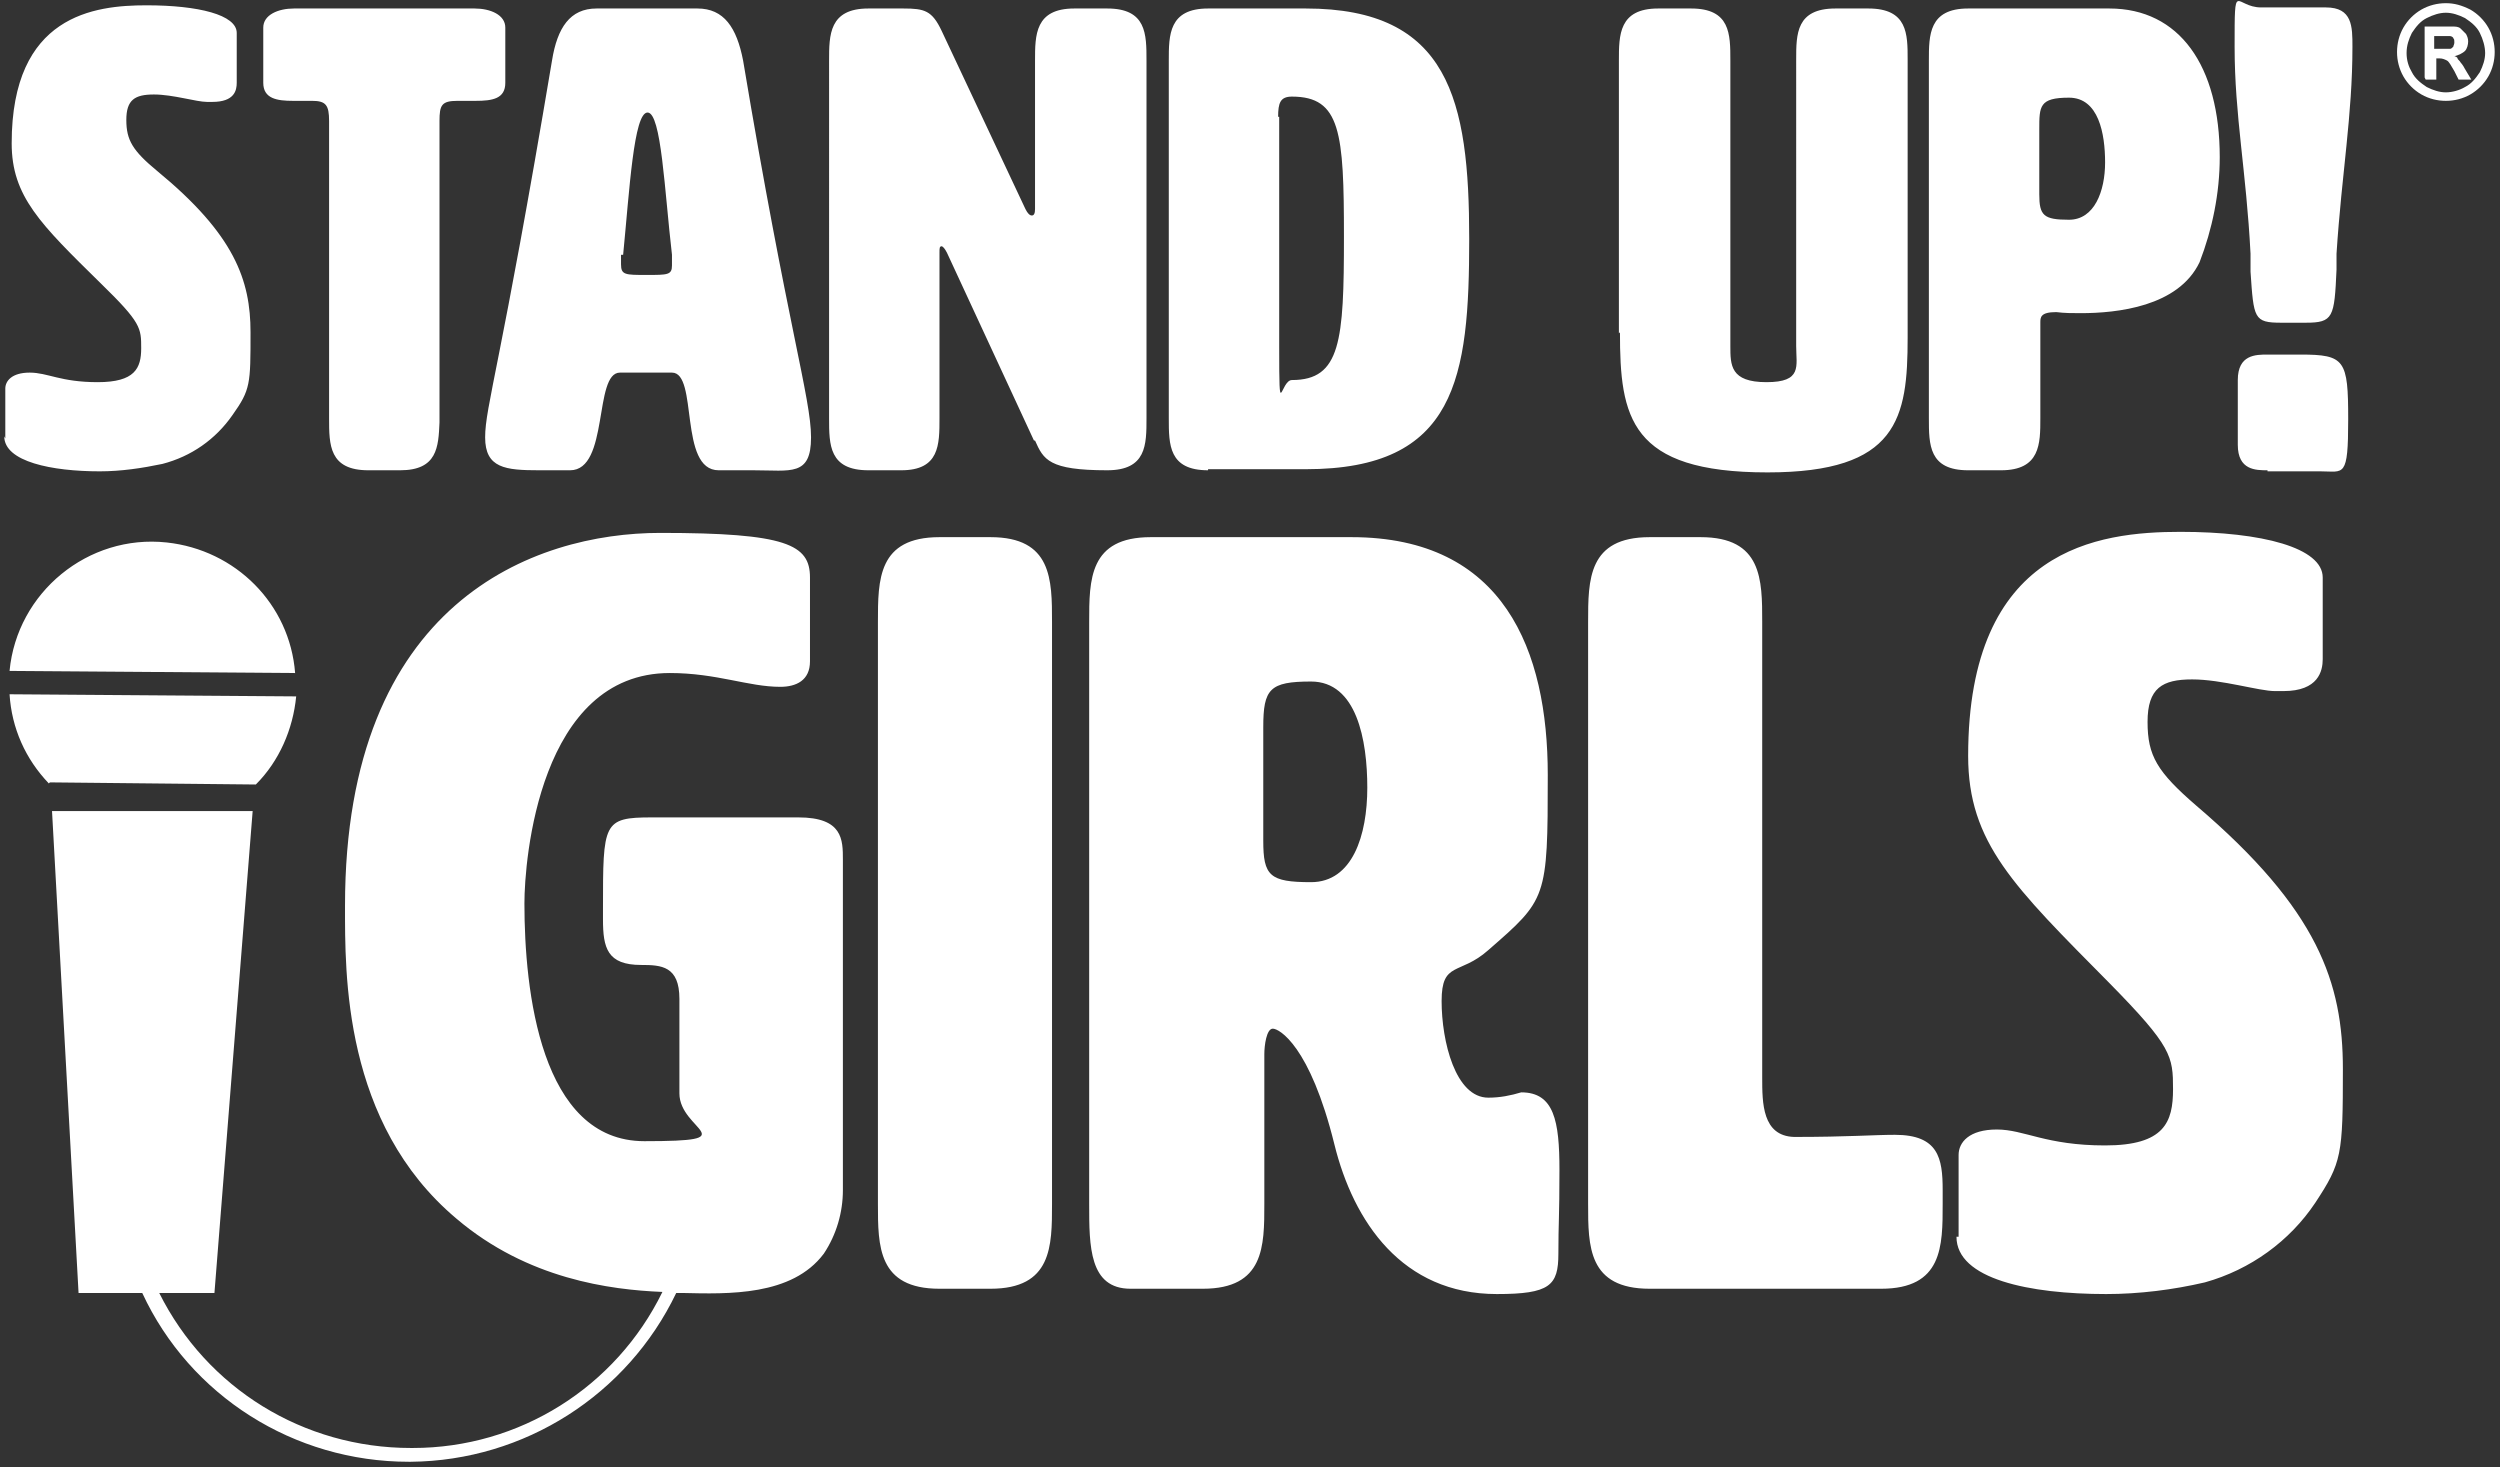 <svg xmlns="http://www.w3.org/2000/svg" id="Layer_1" viewBox="0 0 235.5 138.2"><rect x="0" y="0" width="235.5" height="138.2" fill="#333333" stroke="none"/><defs><style> .st0 { fill: #fff; } </style></defs><path class="st0" d="M13.5,121.8h-6.1l-2.5-45.4h18.9l-3.6,45.4h-5.2c4.5,9,13.6,14.6,23.7,14.6h.2c10,0,19.1-5.7,23.5-14.7-4.9-.2-12.7-1.2-19.4-6.9-10.7-9-10.5-23.1-10.5-29.5,0-28.6,17.8-35.1,29.7-35.1s14.1,1.1,14.1,4.2v7.9c0,1.8-1.3,2.4-2.8,2.4-3,0-6-1.3-10.4-1.3-12.3,0-13.7,17.6-13.7,21.7,0,8.2,1.5,22.4,11.3,22.4s3.3-1,3.3-4.5v-8.9c0-3.1-1.7-3.2-3.6-3.2-3.2,0-3.6-1.6-3.6-4.3v-1c0-8.1,0-8.6,4.6-8.6h13.8c4.2,0,4.2,2.1,4.2,4v31.1c0,2.1-.6,4.2-1.8,6-3,4-9,3.8-13.3,3.7h-.6c-4.6,9.6-14.3,15.8-25,15.9h-.2c-10.8,0-20.6-6.2-25.1-15.9ZM125.7,107.8c-2.3-9.3-5.2-10.9-5.8-10.9s-.8,1.6-.8,2.4v14.1c0,4,0,8-5.8,8h-6.8c-3.9,0-3.9-4-3.9-8v-54.8c0-4,0-8,5.8-8h18.9c14.4,0,18.5,10.7,18.5,22.4s-.1,11.7-5.6,16.5c-2.7,2.4-4.4,1-4.4,4.8s1.3,9.1,4.4,9.1c1.1,0,2.1-.2,3.1-.5,3.1,0,3.6,2.7,3.6,7.3s-.1,4.9-.1,7.9-.8,3.8-5.8,3.8c-8.9,0-13.5-6.8-15.3-14.1ZM119,68.5c0,1.3,0,3.6,0,5.7s0,3.8,0,5c0,3.3.6,3.9,4.5,3.9s5.3-4.4,5.3-8.9-1-10-5.3-10c-3.9,0-4.5.7-4.5,4.3h0ZM184.5,116.5v-7.7c0-1.2,1-2.4,3.6-2.4s4.6,1.5,10.2,1.5,6.4-2.2,6.4-5.3-.1-4-6-10c-9-9.1-13.3-13.2-13.3-21.4,0-19.6,12.3-21.1,20-21.1s13.4,1.5,13.4,4.3v7.7c0,1.1-.4,3-3.7,3h-.8c-1.5,0-5-1.1-7.8-1.1s-4.2.8-4.2,4,.9,4.7,4.6,7.9c11.5,9.8,13.8,16.7,13.8,24.8s-.1,8.8-2.6,12.6c-2.4,3.6-6.1,6.3-10.4,7.5-3,.7-6.2,1.1-9.3,1.1-7.2,0-14.1-1.4-14.1-5.4h0ZM155.4,121.4c-5.8,0-5.8-4-5.8-8v-54.8c0-4,0-8,5.8-8h4.8c5.8,0,5.8,4,5.8,8v42.9c0,2.4,0,5.5,3,5.6,5.1,0,7.5-.2,9.5-.2,4.1,0,4.5,2.2,4.5,5.2v1.3c0,4,0,8-5.8,8h-21.9ZM88.5,121.4c-5.8,0-5.8-4-5.8-8v-54.8c0-4,0-8,5.8-8h4.8c5.8,0,5.8,4,5.8,8v54.8c0,4,0,8-5.8,8h-4.8ZM4.6,73.8c-2.2-2.3-3.5-5.2-3.7-8.4l27,.2c-.3,3.1-1.6,6.1-3.8,8.3l-19.4-.2ZM.9,63.2c.7-7.4,7.4-12.9,14.8-12.1,6.5.7,11.6,5.8,12.1,12.3l-26.9-.2ZM152.5,31.4c0-19.3,0-25.7,0-25.7,0-2.4,0-4.9,3.7-4.9h3.1c3.7,0,3.7,2.4,3.7,4.9v26.9c0,1.8,0,3.4,3.4,3.4s2.8-1.5,2.8-3.4V5.6c0-2.4,0-4.8,3.7-4.8h3.1c3.7,0,3.7,2.4,3.7,4.8v26.2c0,7.6-.9,12.7-13.2,12.7-13,0-13.9-5.2-13.9-13.2h0ZM.5,41.3v-4.7c0-.7.6-1.5,2.3-1.5s2.9.9,6.4.9,4.1-1.3,4.1-3.2,0-2.4-3.8-6.1C3.8,21.1,1.1,18.5,1.1,13.5,1.1,1.4,8.9.5,13.8.5s8.5.9,8.5,2.6v4.7c0,.7-.2,1.8-2.3,1.8h-.5c-1,0-3.2-.7-5-.7s-2.6.5-2.6,2.4.6,2.9,2.9,4.8c7.3,6,8.8,10.3,8.8,15.2s0,5.4-1.7,7.8c-1.6,2.3-3.9,3.9-6.6,4.6-1.9.4-3.9.7-5.9.7-4.5,0-9-.9-9-3.3ZM113.8,44.3c-3.7,0-3.7-2.4-3.7-4.9V5.7c0-2.4,0-4.9,3.7-4.9h9.2c13.5,0,15.4,8.6,15.4,21.7s-1.2,21.7-15.4,21.7h-9.2ZM120.5,11c0,6.9,0,14.4,0,21.7s.1,3.1,1.2,3.1c4.6,0,4.9-3.7,4.9-13.5s-.3-13.2-4.9-13.2c-1.1,0-1.3.6-1.3,1.9h0ZM213.6,44.3c-1.1,0-2.8,0-2.8-2.4v-6.1c0-2.4,1.7-2.4,2.8-2.4h3.1c4.2,0,4.5.5,4.5,6.1s-.4,4.9-2.6,4.9h-5ZM185.4,44.3c-3.7,0-3.7-2.4-3.7-4.9V5.7c0-2.4,0-4.9,3.7-4.9h13.3c6.6,0,10.4,5.4,10.4,14,0,3.4-.7,6.8-1.9,9.9-2,4.2-7.8,4.8-11.2,4.8-.8,0-1.5,0-2.3-.1-1.5,0-1.5.5-1.5,1v9c0,2.4,0,4.9-3.7,4.9h-3.1ZM192.1,12.1c0,.8,0,1.8,0,3.1s0,2.3,0,3.1c0,2,.4,2.4,2.8,2.4s3.4-2.7,3.4-5.4-.6-6.1-3.4-6.1-2.8.8-2.8,3h0ZM97.4,41.5l-8.2-17.7c-.2-.4-.4-.6-.5-.6-.2,0-.2.2-.2.6v15.6c0,2.5,0,4.9-3.6,4.9h-3.1c-3.7,0-3.7-2.4-3.7-4.9V5.7c0-2.4,0-4.9,3.7-4.9h3.3c2,0,2.7.2,3.6,2.1l7.9,16.8c.2.4.4.6.6.6s.3-.2.3-.6V5.7c0-2.4,0-4.9,3.7-4.9h3.1c3.7,0,3.7,2.4,3.7,4.9v33.7c0,2.5,0,4.9-3.7,4.9-5.5,0-6-1-6.8-2.8ZM67.7,44.3c-3.8,0-1.9-9.2-4.4-9.2h-4.9c-2.5,0-1,9.2-4.7,9.2h-2.9c-3.2,0-5.1-.2-5.1-3.1s1.5-6.9,6.3-35.5c.5-3.1,1.7-4.9,4.2-4.9h9.5c2.5,0,3.7,1.8,4.3,4.9,4.2,25.1,6.4,31.8,6.4,35.5s-1.9,3.1-5.4,3.1h-3.3ZM58.5,24c0,.3,0,.6,0,.9,0,1,.4,1,2.4,1s2.4,0,2.4-.9c0-.3,0-.7,0-1-.7-6-1-13.4-2.3-13.4-1.3,0-1.7,7.3-2.3,13.4ZM34.7,44.3c-3.7,0-3.7-2.4-3.7-4.9V11.4c0-1.5-.3-1.9-1.6-1.9s-1,0-1.8,0c-1.5,0-2.8-.2-2.8-1.7V2.6c0-1.2,1.4-1.8,2.9-1.8h17c1.5,0,2.9.6,2.9,1.8v5.2c0,1.5-1.2,1.7-2.8,1.7-.4,0-1,0-1.7,0-1.5,0-1.7.4-1.7,1.9v28.4c-.1,2.3-.2,4.5-3.7,4.5h-3.1ZM214.9,30.4c-2.6,0-2.6-.4-2.9-4.8,0-.8,0-1.2,0-1.7-.4-7.8-1.5-13-1.5-19.5s0-3.7,2.5-3.7h6.1c2.5,0,2.5,1.8,2.5,3.7,0,6.5-1,11.8-1.5,19.5,0,.5,0,1,0,1.5-.2,4.5-.3,5-2.9,5h-2.1Z"></path><path class="st0" d="M230.4.3c.8,0,1.5.2,2.3.6.7.4,1.3,1,1.7,1.7s.6,1.5.6,2.3-.2,1.6-.6,2.3-1,1.3-1.7,1.7c-.7.4-1.5.6-2.3.6s-1.6-.2-2.3-.6c-.7-.4-1.3-1-1.7-1.7-.4-.7-.6-1.5-.6-2.3s.2-1.6.6-2.3,1-1.3,1.7-1.7c.7-.4,1.5-.6,2.3-.6ZM230.4,1.2c-.6,0-1.2.2-1.8.5-.6.3-1,.8-1.4,1.4-.3.6-.5,1.2-.5,1.9s.2,1.3.5,1.8c.3.6.8,1,1.4,1.4.6.3,1.2.5,1.8.5s1.3-.2,1.8-.5c.6-.3,1-.8,1.4-1.4.3-.6.5-1.2.5-1.8s-.2-1.3-.5-1.9-.8-1-1.4-1.4c-.6-.3-1.2-.5-1.8-.5ZM228.4,7.3V2.5h1c.9,0,1.4,0,1.6,0,.3,0,.6,0,.8.2s.3.3.5.5c.1.2.2.4.2.7s-.1.7-.3.9-.6.4-1,.5c.1,0,.3.1.3.2s.2.2.3.4c0,0,.2.2.4.6l.6,1h-1.2l-.4-.8c-.3-.5-.5-.9-.7-1s-.4-.2-.7-.2h-.3v2h-1ZM229.3,4.6h.4c.6,0,.9,0,1.1,0,.1,0,.2-.1.3-.2,0-.1.1-.2.1-.4s0-.3-.1-.4c0-.1-.2-.2-.3-.2-.1,0-.5,0-1.1,0h-.4v1.3Z"></path></svg>